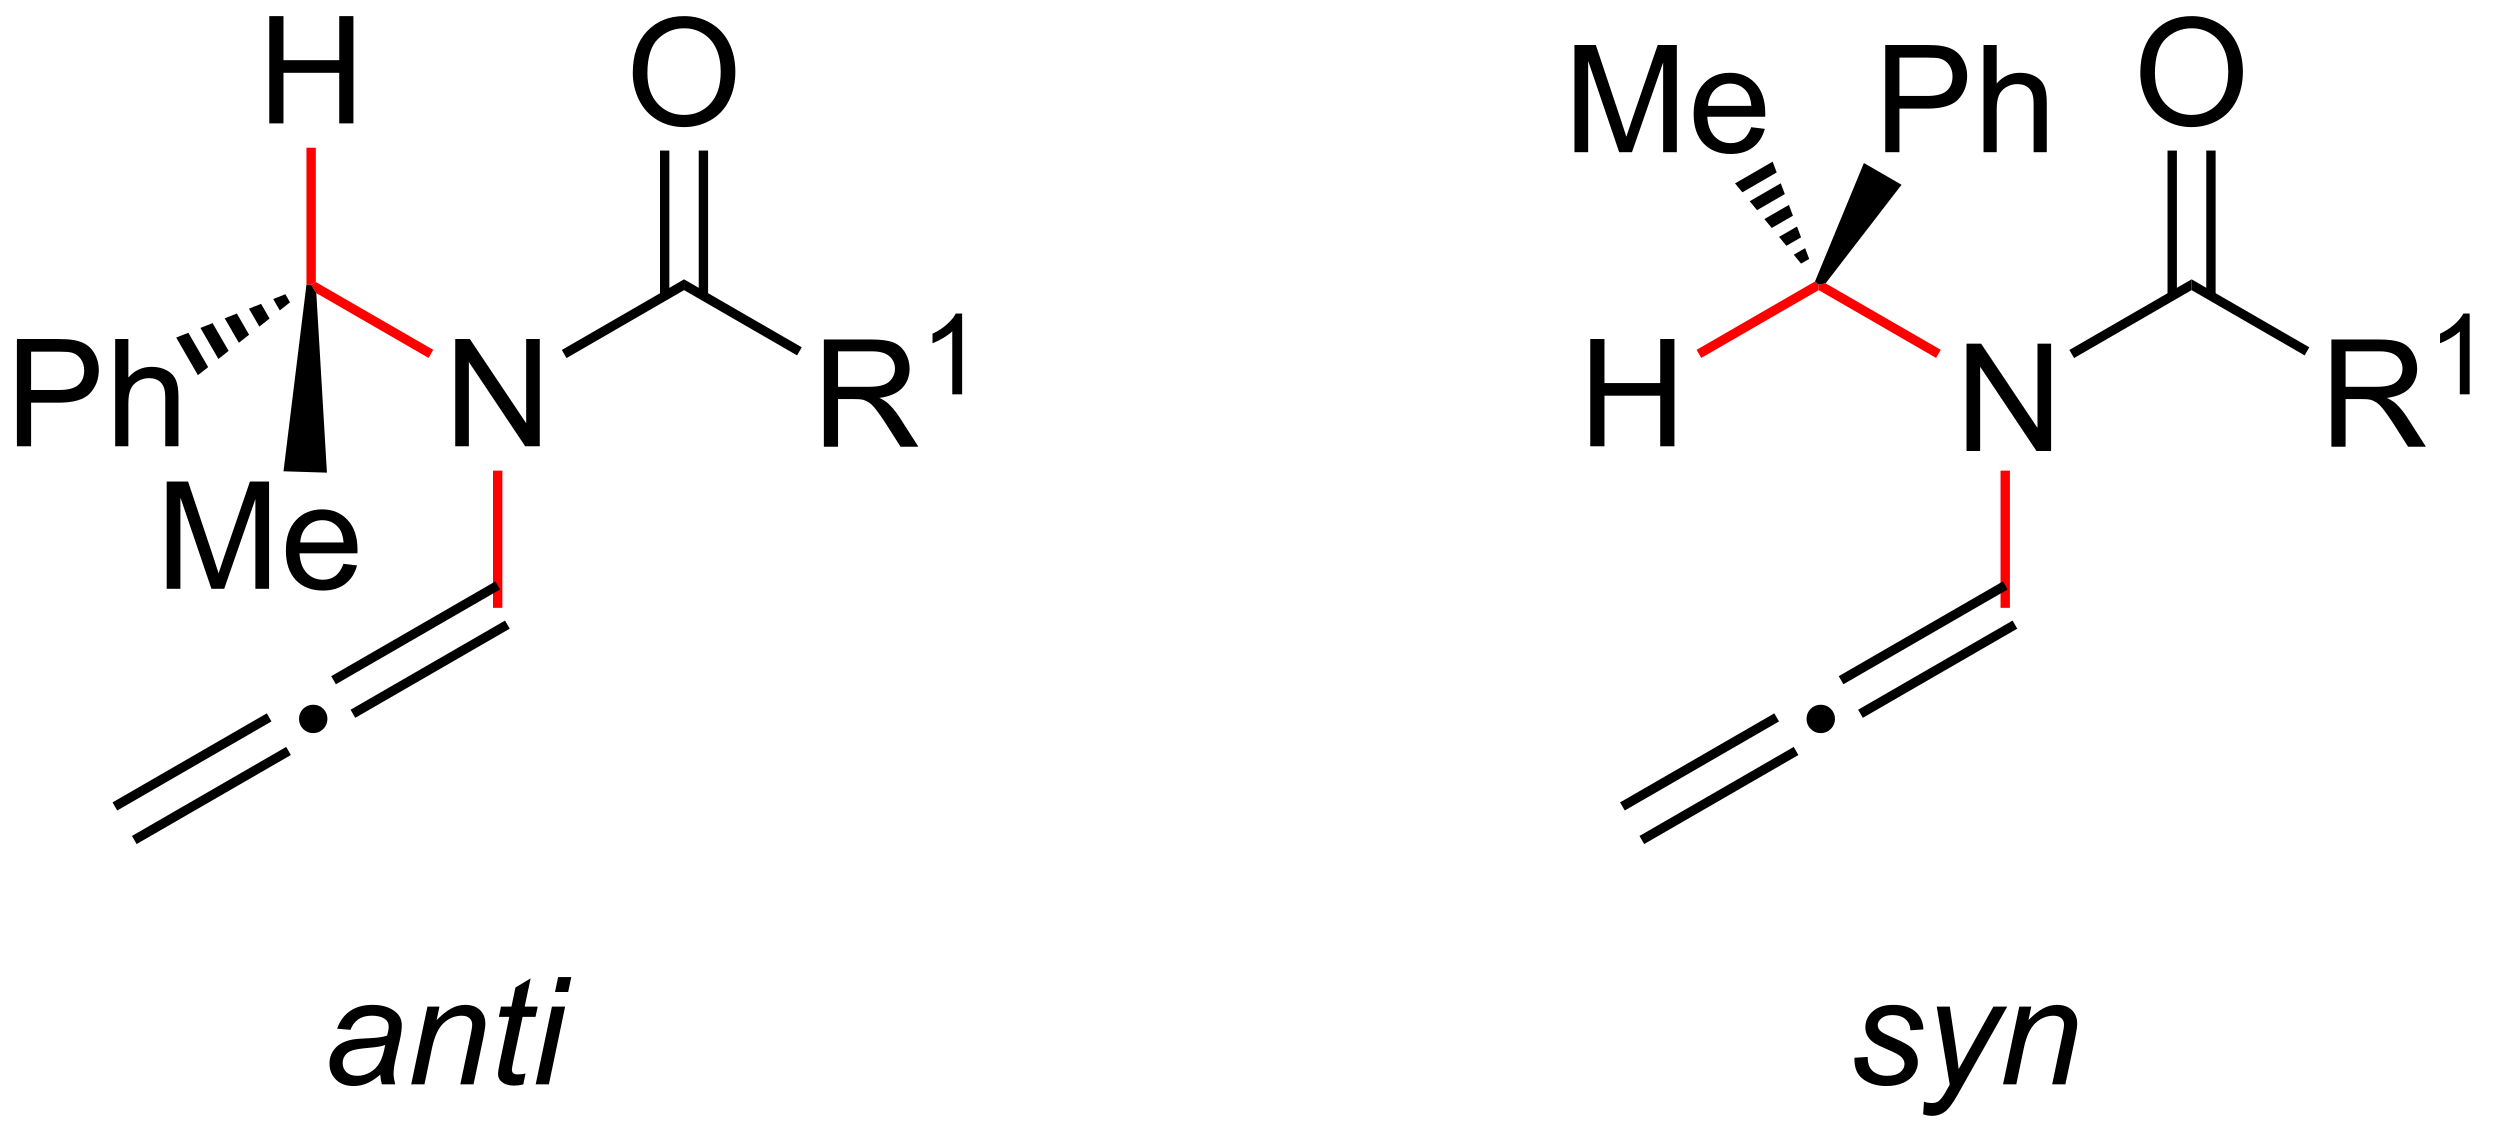 <?xml version="1.0" encoding="UTF-8"?>
<!DOCTYPE svg PUBLIC '-//W3C//DTD SVG 1.0//EN'
          'http://www.w3.org/TR/2001/REC-SVG-20010904/DTD/svg10.dtd'>
<svg stroke-dasharray="none" shape-rendering="auto" xmlns="http://www.w3.org/2000/svg" font-family="'Dialog'" text-rendering="auto" width="183" fill-opacity="1" color-interpolation="auto" color-rendering="auto" preserveAspectRatio="xMidYMid meet" font-size="12px" viewBox="0 0 183 84" fill="black" xmlns:xlink="http://www.w3.org/1999/xlink" stroke="black" image-rendering="auto" stroke-miterlimit="10" stroke-linecap="square" stroke-linejoin="miter" font-style="normal" stroke-width="1" height="84" stroke-dashoffset="0" font-weight="normal" stroke-opacity="1"
><!--Generated by the Batik Graphics2D SVG Generator--><defs id="genericDefs"
  /><g
  ><defs id="defs1"
    ><clipPath clipPathUnits="userSpaceOnUse" id="clipPath1"
      ><path d="M2.394 1.611 L139.098 1.611 L139.098 64.008 L2.394 64.008 L2.394 1.611 Z"
      /></clipPath
      ><clipPath clipPathUnits="userSpaceOnUse" id="clipPath2"
      ><path d="M203.866 330.024 L203.866 390.687 L336.769 390.687 L336.769 330.024 Z"
      /></clipPath
    ></defs
    ><g transform="scale(1.333,1.333) translate(-2.394,-1.611) matrix(1.029,0,0,1.029,-207.302,-337.852)"
    ><path d="M308.732 353.965 L308.732 348.238 L309.511 348.238 L312.519 352.733 L312.519 348.238 L313.245 348.238 L313.245 353.965 L312.466 353.965 L309.459 349.465 L309.459 353.965 L308.732 353.965 Z" stroke="none" clip-path="url(#clipPath2)"
    /></g
    ><g fill="red" transform="matrix(1.371,0,0,1.371,-279.596,-452.618)" stroke="red"
    ><path d="M310.748 355.265 L311.248 355.265 L311.248 362.59 L310.748 362.59 Z" stroke="none" clip-path="url(#clipPath2)"
    /></g
    ><g transform="matrix(1.371,0,0,1.371,-279.596,-452.618)"
    ><path d="M301.147 367.764 Q301.471 367.764 301.689 367.987 Q301.908 368.206 301.908 368.52 Q301.908 368.835 301.685 369.058 Q301.462 369.281 301.147 369.281 Q300.833 369.281 300.609 369.058 Q300.391 368.835 300.391 368.52 Q300.391 368.201 300.609 367.982 Q300.833 367.764 301.147 367.764 Z" stroke="none" clip-path="url(#clipPath2)"
    /></g
    ><g transform="matrix(1.371,0,0,1.371,-279.596,-452.618)"
    ><path d="M310.873 361.178 L302.109 366.238 L302.359 366.671 L311.123 361.611 ZM311.39 363.27 L303.144 368.03 L303.394 368.463 L311.64 363.703 Z" stroke="none" clip-path="url(#clipPath2)"
    /></g
    ><g transform="matrix(1.371,0,0,1.371,-279.596,-452.618)"
    ><path d="M298.67 368.223 L290.435 372.977 L290.685 373.41 L298.92 368.656 ZM299.705 370.015 L291.47 374.77 L291.72 375.203 L299.955 370.449 Z" stroke="none" clip-path="url(#clipPath2)"
    /></g
    ><g transform="matrix(1.371,0,0,1.371,-279.596,-452.618)"
    ><path d="M314.673 349.255 L314.423 348.822 L320.948 345.051 L320.948 345.628 Z" stroke="none" clip-path="url(#clipPath2)"
    /></g
    ><g transform="matrix(1.371,0,0,1.371,-279.596,-452.618)"
    ><path d="M328.413 353.99 L328.413 348.263 L330.952 348.263 Q331.718 348.263 332.116 348.417 Q332.514 348.57 332.752 348.961 Q332.991 349.352 332.991 349.826 Q332.991 350.435 332.595 350.854 Q332.202 351.271 331.377 351.383 Q331.679 351.529 331.835 351.669 Q332.166 351.974 332.462 352.43 L333.46 353.99 L332.507 353.99 L331.749 352.797 Q331.416 352.281 331.199 352.008 Q330.986 351.735 330.817 351.625 Q330.647 351.516 330.47 351.474 Q330.343 351.445 330.048 351.445 L329.171 351.445 L329.171 353.99 L328.413 353.99 ZM329.171 350.789 L330.798 350.789 Q331.319 350.789 331.611 350.682 Q331.905 350.576 332.056 350.339 Q332.21 350.102 332.21 349.826 Q332.21 349.419 331.913 349.159 Q331.619 348.896 330.983 348.896 L329.171 348.896 L329.171 350.789 Z" stroke="none" clip-path="url(#clipPath2)"
    /></g
    ><g transform="matrix(1.371,0,0,1.371,-279.596,-452.618)"
    ><path d="M335.796 351.19 L335.269 351.19 L335.269 347.829 Q335.078 348.01 334.769 348.192 Q334.461 348.373 334.214 348.465 L334.214 347.955 Q334.656 347.746 334.986 347.452 Q335.318 347.155 335.457 346.877 L335.796 346.877 L335.796 351.19 Z" stroke="none" clip-path="url(#clipPath2)"
    /></g
    ><g transform="matrix(1.371,0,0,1.371,-279.596,-452.618)"
    ><path d="M320.948 345.628 L320.948 345.051 L327.233 348.68 L326.983 349.113 Z" stroke="none" clip-path="url(#clipPath2)"
    /></g
    ><g fill="red" transform="matrix(1.371,0,0,1.371,-279.596,-452.618)" stroke="red"
    ><path d="M307.557 348.815 L307.307 349.248 L301.038 345.628 L301.038 345.34 L301.408 345.265 Z" stroke="none" clip-path="url(#clipPath2)"
    /></g
    ><g transform="matrix(1.371,0,0,1.371,-279.596,-452.618)"
    ><path d="M288.843 353.965 L288.843 348.238 L289.601 348.238 L289.601 350.59 L292.578 350.59 L292.578 348.238 L293.336 348.238 L293.336 353.965 L292.578 353.965 L292.578 351.264 L289.601 351.264 L289.601 353.965 L288.843 353.965 Z" stroke="none" clip-path="url(#clipPath2)"
    /></g
    ><g fill="red" transform="matrix(1.371,0,0,1.371,-279.596,-452.618)" stroke="red"
    ><path d="M300.842 345.164 L301.038 345.34 L301.038 345.628 L294.768 349.248 L294.518 348.815 Z" stroke="none" clip-path="url(#clipPath2)"
    /></g
    ><g transform="matrix(1.371,0,0,1.371,-279.596,-452.618)"
    ><path d="M287.999 338.265 L287.999 332.538 L289.139 332.538 L290.496 336.593 Q290.684 337.158 290.769 337.439 Q290.866 337.127 291.074 336.523 L292.444 332.538 L293.465 332.538 L293.465 338.265 L292.733 338.265 L292.733 333.471 L291.069 338.265 L290.387 338.265 L288.73 333.39 L288.73 338.265 L287.999 338.265 ZM297.436 336.929 L298.163 337.017 Q297.991 337.655 297.525 338.007 Q297.061 338.359 296.34 338.359 Q295.428 338.359 294.894 337.799 Q294.363 337.236 294.363 336.226 Q294.363 335.179 294.902 334.601 Q295.441 334.023 296.301 334.023 Q297.132 334.023 297.658 334.59 Q298.186 335.155 298.186 336.182 Q298.186 336.244 298.184 336.369 L295.09 336.369 Q295.129 337.054 295.475 337.418 Q295.824 337.78 296.342 337.78 Q296.73 337.78 297.004 337.577 Q297.277 337.374 297.436 336.929 ZM295.129 335.791 L297.444 335.791 Q297.397 335.267 297.178 335.007 Q296.842 334.601 296.309 334.601 Q295.824 334.601 295.493 334.926 Q295.163 335.249 295.129 335.791 Z" stroke="none" clip-path="url(#clipPath2)"
    /></g
    ><g transform="matrix(1.371,0,0,1.371,-279.596,-452.618)"
    ><path d="M300.098 344.213 L299.706 343.737 L300.314 343.386 L300.531 343.963 ZM299.314 343.261 L298.922 342.785 L299.881 342.231 L300.097 342.809 ZM298.531 342.309 L298.139 341.833 L299.447 341.077 L299.664 341.654 ZM297.747 341.357 L297.355 340.881 L299.013 339.923 L299.23 340.5 ZM296.963 340.405 L296.571 339.929 L298.58 338.768 L298.797 339.345 Z" stroke="none" clip-path="url(#clipPath2)"
    /></g
    ><g transform="matrix(1.371,0,0,1.371,-279.596,-452.618)"
    ><path d="M304.592 338.265 L304.592 332.538 L306.754 332.538 Q307.324 332.538 307.624 332.593 Q308.046 332.663 308.329 332.861 Q308.616 333.057 308.79 333.413 Q308.965 333.767 308.965 334.195 Q308.965 334.924 308.499 335.432 Q308.035 335.937 306.819 335.937 L305.35 335.937 L305.35 338.265 L304.592 338.265 ZM305.35 335.26 L306.832 335.26 Q307.567 335.26 307.874 334.986 Q308.184 334.713 308.184 334.218 Q308.184 333.859 308.001 333.603 Q307.819 333.346 307.522 333.265 Q307.332 333.213 306.817 333.213 L305.35 333.213 L305.35 335.26 ZM309.84 338.265 L309.84 332.538 L310.543 332.538 L310.543 334.593 Q311.035 334.023 311.785 334.023 Q312.246 334.023 312.585 334.205 Q312.926 334.385 313.072 334.705 Q313.217 335.025 313.217 335.635 L313.217 338.265 L312.514 338.265 L312.514 335.635 Q312.514 335.109 312.285 334.869 Q312.059 334.627 311.639 334.627 Q311.327 334.627 311.051 334.791 Q310.777 334.952 310.66 335.231 Q310.543 335.507 310.543 335.994 L310.543 338.265 L309.84 338.265 Z" stroke="none" clip-path="url(#clipPath2)"
    /></g
    ><g transform="matrix(1.371,0,0,1.371,-279.596,-452.618)"
    ><path d="M301.408 345.265 L301.038 345.34 L300.842 345.164 L303.453 338.842 L305.462 340.002 Z" stroke="none" clip-path="url(#clipPath2)"
    /></g
    ><g transform="matrix(1.371,0,0,1.371,-279.596,-452.618)"
    ><path d="M228.242 353.965 L228.242 348.238 L229.021 348.238 L232.029 352.733 L232.029 348.238 L232.755 348.238 L232.755 353.965 L231.976 353.965 L228.969 349.465 L228.969 353.965 L228.242 353.965 Z" stroke="none" clip-path="url(#clipPath2)"
    /></g
    ><g fill="red" transform="matrix(1.371,0,0,1.371,-279.596,-452.618)" stroke="red"
    ><path d="M230.258 355.265 L230.758 355.265 L230.758 362.59 L230.258 362.59 Z" stroke="none" clip-path="url(#clipPath2)"
    /></g
    ><g transform="matrix(1.371,0,0,1.371,-279.596,-452.618)"
    ><path d="M220.657 367.764 Q220.981 367.764 221.199 367.987 Q221.418 368.206 221.418 368.52 Q221.418 368.835 221.195 369.058 Q220.972 369.281 220.657 369.281 Q220.343 369.281 220.119 369.058 Q219.901 368.835 219.901 368.52 Q219.901 368.201 220.119 367.982 Q220.343 367.764 220.657 367.764 Z" stroke="none" clip-path="url(#clipPath2)"
    /></g
    ><g transform="matrix(1.371,0,0,1.371,-279.596,-452.618)"
    ><path d="M230.383 361.178 L221.619 366.238 L221.869 366.671 L230.633 361.611 ZM230.9 363.27 L222.654 368.03 L222.904 368.463 L231.15 363.703 Z" stroke="none" clip-path="url(#clipPath2)"
    /></g
    ><g transform="matrix(1.371,0,0,1.371,-279.596,-452.618)"
    ><path d="M218.18 368.223 L209.945 372.977 L210.195 373.41 L218.43 368.656 ZM219.215 370.015 L210.98 374.77 L211.23 375.203 L219.465 370.449 Z" stroke="none" clip-path="url(#clipPath2)"
    /></g
    ><g fill="red" transform="matrix(1.371,0,0,1.371,-279.596,-452.618)" stroke="red"
    ><path d="M227.067 348.815 L226.817 349.248 L220.824 345.788 L220.548 345.34 L220.798 345.195 Z" stroke="none" clip-path="url(#clipPath2)"
    /></g
    ><g transform="matrix(1.371,0,0,1.371,-279.596,-452.618)"
    ><path d="M234.183 349.255 L233.933 348.822 L240.458 345.051 L240.458 345.628 Z" stroke="none" clip-path="url(#clipPath2)"
    /></g
    ><g transform="matrix(1.371,0,0,1.371,-279.596,-452.618)"
    ><path d="M237.721 334.036 Q237.721 332.609 238.486 331.804 Q239.252 330.997 240.463 330.997 Q241.255 330.997 241.89 331.377 Q242.528 331.755 242.861 332.432 Q243.197 333.109 243.197 333.968 Q243.197 334.84 242.846 335.528 Q242.494 336.215 241.848 336.57 Q241.205 336.924 240.458 336.924 Q239.65 336.924 239.012 336.533 Q238.377 336.14 238.049 335.465 Q237.721 334.788 237.721 334.036 ZM238.502 334.046 Q238.502 335.083 239.057 335.679 Q239.614 336.273 240.455 336.273 Q241.309 336.273 241.861 335.671 Q242.416 335.07 242.416 333.965 Q242.416 333.265 242.179 332.744 Q241.942 332.223 241.486 331.937 Q241.033 331.648 240.465 331.648 Q239.661 331.648 239.08 332.202 Q238.502 332.755 238.502 334.046 Z" stroke="none" clip-path="url(#clipPath2)"
    /></g
    ><g transform="matrix(1.371,0,0,1.371,-279.596,-452.618)"
    ><path d="M241.742 345.937 L241.742 338.176 L241.242 338.176 L241.242 345.937 ZM239.674 345.937 L239.674 338.176 L239.174 338.176 L239.174 345.937 Z" stroke="none" clip-path="url(#clipPath2)"
    /></g
    ><g transform="matrix(1.371,0,0,1.371,-279.596,-452.618)"
    ><path d="M318.211 334.036 Q318.211 332.609 318.976 331.804 Q319.742 330.997 320.953 330.997 Q321.745 330.997 322.38 331.377 Q323.018 331.755 323.351 332.432 Q323.687 333.109 323.687 333.968 Q323.687 334.84 323.336 335.528 Q322.984 336.215 322.338 336.57 Q321.695 336.924 320.948 336.924 Q320.14 336.924 319.502 336.533 Q318.867 336.14 318.539 335.465 Q318.211 334.788 318.211 334.036 ZM318.992 334.046 Q318.992 335.083 319.547 335.679 Q320.104 336.273 320.945 336.273 Q321.799 336.273 322.351 335.671 Q322.906 335.07 322.906 333.965 Q322.906 333.265 322.669 332.744 Q322.432 332.223 321.976 331.937 Q321.523 331.648 320.956 331.648 Q320.151 331.648 319.57 332.202 Q318.992 332.755 318.992 334.046 Z" stroke="none" clip-path="url(#clipPath2)"
    /></g
    ><g transform="matrix(1.371,0,0,1.371,-279.596,-452.618)"
    ><path d="M322.232 345.937 L322.232 338.176 L321.732 338.176 L321.732 345.937 ZM320.164 345.937 L320.164 338.176 L319.664 338.176 L319.664 345.937 Z" stroke="none" clip-path="url(#clipPath2)"
    /></g
    ><g transform="matrix(1.371,0,0,1.371,-279.596,-452.618)"
    ><path d="M247.923 353.99 L247.923 348.263 L250.462 348.263 Q251.228 348.263 251.626 348.417 Q252.025 348.57 252.262 348.961 Q252.501 349.352 252.501 349.826 Q252.501 350.435 252.105 350.854 Q251.712 351.271 250.887 351.383 Q251.189 351.529 251.345 351.669 Q251.676 351.974 251.972 352.43 L252.97 353.99 L252.017 353.99 L251.259 352.797 Q250.926 352.281 250.709 352.008 Q250.496 351.735 250.327 351.625 Q250.157 351.516 249.98 351.474 Q249.853 351.445 249.558 351.445 L248.681 351.445 L248.681 353.99 L247.923 353.99 ZM248.681 350.789 L250.308 350.789 Q250.829 350.789 251.121 350.682 Q251.415 350.576 251.566 350.339 Q251.72 350.102 251.72 349.826 Q251.72 349.419 251.423 349.159 Q251.129 348.896 250.493 348.896 L248.681 348.896 L248.681 350.789 Z" stroke="none" clip-path="url(#clipPath2)"
    /></g
    ><g transform="matrix(1.371,0,0,1.371,-279.596,-452.618)"
    ><path d="M255.306 351.19 L254.779 351.19 L254.779 347.829 Q254.588 348.01 254.279 348.192 Q253.97 348.373 253.724 348.465 L253.724 347.955 Q254.166 347.746 254.496 347.452 Q254.828 347.155 254.967 346.877 L255.306 346.877 L255.306 351.19 Z" stroke="none" clip-path="url(#clipPath2)"
    /></g
    ><g transform="matrix(1.371,0,0,1.371,-279.596,-452.618)"
    ><path d="M240.458 345.628 L240.458 345.051 L246.743 348.68 L246.493 349.113 Z" stroke="none" clip-path="url(#clipPath2)"
    /></g
    ><g transform="matrix(1.371,0,0,1.371,-279.596,-452.618)"
    ><path d="M218.313 336.725 L218.313 330.998 L219.071 330.998 L219.071 333.35 L222.048 333.35 L222.048 330.998 L222.805 330.998 L222.805 336.725 L222.048 336.725 L222.048 334.024 L219.071 334.024 L219.071 336.725 L218.313 336.725 Z" stroke="none" clip-path="url(#clipPath2)"
    /></g
    ><g fill="red" transform="matrix(1.371,0,0,1.371,-279.596,-452.618)" stroke="red"
    ><path d="M220.798 345.195 L220.548 345.34 L220.298 345.333 L220.298 338.025 L220.798 338.025 Z" stroke="none" clip-path="url(#clipPath2)"
    /></g
    ><g transform="matrix(1.371,0,0,1.371,-279.596,-452.618)"
    ><path d="M204.839 353.965 L204.839 348.238 L207 348.238 Q207.57 348.238 207.87 348.293 Q208.292 348.363 208.576 348.561 Q208.862 348.757 209.036 349.113 Q209.211 349.467 209.211 349.894 Q209.211 350.624 208.745 351.132 Q208.281 351.637 207.065 351.637 L205.596 351.637 L205.596 353.965 L204.839 353.965 ZM205.596 350.96 L207.078 350.96 Q207.812 350.96 208.12 350.686 Q208.43 350.413 208.43 349.918 Q208.43 349.559 208.247 349.303 Q208.065 349.046 207.768 348.965 Q207.578 348.913 207.062 348.913 L205.596 348.913 L205.596 350.96 ZM210.086 353.965 L210.086 348.238 L210.789 348.238 L210.789 350.293 Q211.281 349.723 212.031 349.723 Q212.492 349.723 212.831 349.905 Q213.172 350.085 213.318 350.405 Q213.464 350.725 213.464 351.335 L213.464 353.965 L212.76 353.965 L212.76 351.335 Q212.76 350.809 212.531 350.569 Q212.305 350.327 211.885 350.327 Q211.573 350.327 211.297 350.491 Q211.023 350.652 210.906 350.931 Q210.789 351.207 210.789 351.694 L210.789 353.965 L210.086 353.965 Z" stroke="none" clip-path="url(#clipPath2)"
    /></g
    ><g transform="matrix(1.371,0,0,1.371,-279.596,-452.618)"
    ><path d="M219.421 346.279 L218.874 346.711 L218.523 346.103 L219.171 345.846 ZM218.328 347.144 L217.782 347.576 L217.228 346.617 L217.876 346.36 ZM217.235 348.008 L216.689 348.44 L215.933 347.132 L216.581 346.875 ZM216.143 348.872 L215.596 349.305 L214.638 347.646 L215.286 347.389 ZM215.05 349.737 L214.503 350.169 L213.343 348.16 L213.991 347.903 Z" stroke="none" clip-path="url(#clipPath2)"
    /></g
    ><g transform="matrix(1.371,0,0,1.371,-279.596,-452.618)"
    ><path d="M212.836 361.575 L212.836 355.848 L213.977 355.848 L215.333 359.903 Q215.521 360.468 215.607 360.749 Q215.703 360.437 215.912 359.833 L217.281 355.848 L218.302 355.848 L218.302 361.575 L217.571 361.575 L217.571 356.781 L215.906 361.575 L215.224 361.575 L213.568 356.7 L213.568 361.575 L212.836 361.575 ZM222.274 360.239 L223 360.327 Q222.828 360.965 222.362 361.317 Q221.899 361.668 221.177 361.668 Q220.266 361.668 219.732 361.109 Q219.201 360.546 219.201 359.536 Q219.201 358.489 219.74 357.911 Q220.279 357.333 221.138 357.333 Q221.969 357.333 222.495 357.9 Q223.024 358.465 223.024 359.491 Q223.024 359.554 223.021 359.679 L219.927 359.679 Q219.966 360.364 220.313 360.728 Q220.662 361.09 221.18 361.09 Q221.568 361.09 221.841 360.887 Q222.115 360.684 222.274 360.239 ZM219.966 359.101 L222.281 359.101 Q222.235 358.577 222.016 358.317 Q221.68 357.911 221.146 357.911 Q220.662 357.911 220.331 358.236 Q220 358.559 219.966 359.101 Z" stroke="none" clip-path="url(#clipPath2)"
    /></g
    ><g transform="matrix(1.371,0,0,1.371,-279.596,-452.618)"
    ><path d="M220.298 345.333 L220.548 345.34 L220.824 345.788 L221.391 355.373 L219.072 355.3 Z" stroke="none" clip-path="url(#clipPath2)"
    /></g
    ><g transform="matrix(1.371,0,0,1.371,-279.596,-452.618)"
    ><path d="M224.238 387.514 Q223.871 387.829 223.53 387.978 Q223.191 388.123 222.806 388.123 Q222.231 388.123 221.879 387.785 Q221.528 387.446 221.528 386.92 Q221.528 386.571 221.686 386.306 Q221.845 386.038 222.106 385.876 Q222.369 385.712 222.746 385.642 Q222.986 385.595 223.65 385.569 Q224.316 385.54 224.606 385.428 Q224.689 385.139 224.689 384.946 Q224.689 384.702 224.509 384.561 Q224.262 384.366 223.791 384.366 Q223.345 384.366 223.061 384.564 Q222.778 384.759 222.65 385.123 L221.934 385.061 Q222.153 384.444 222.626 384.116 Q223.103 383.788 223.824 383.788 Q224.595 383.788 225.043 384.155 Q225.387 384.428 225.387 384.866 Q225.387 385.196 225.291 385.634 L225.059 386.665 Q224.949 387.157 224.949 387.467 Q224.949 387.663 225.035 388.03 L224.322 388.03 Q224.262 387.827 224.238 387.514 ZM224.501 385.928 Q224.353 385.986 224.181 386.017 Q224.012 386.048 223.613 386.084 Q222.996 386.139 222.741 386.223 Q222.488 386.306 222.358 386.491 Q222.231 386.673 222.231 386.897 Q222.231 387.194 222.436 387.387 Q222.642 387.577 223.02 387.577 Q223.371 387.577 223.694 387.392 Q224.02 387.204 224.207 386.873 Q224.395 386.54 224.501 385.928 ZM225.891 388.03 L226.758 383.881 L227.399 383.881 L227.248 384.603 Q227.664 384.178 228.026 383.983 Q228.391 383.788 228.771 383.788 Q229.274 383.788 229.56 384.061 Q229.849 384.334 229.849 384.79 Q229.849 385.022 229.748 385.517 L229.219 388.03 L228.513 388.03 L229.063 385.4 Q229.146 385.017 229.146 384.834 Q229.146 384.626 229.003 384.498 Q228.859 384.368 228.591 384.368 Q228.047 384.368 227.623 384.759 Q227.201 385.15 227 386.1 L226.599 388.03 L225.891 388.03 ZM231.994 387.454 L231.876 388.035 Q231.621 388.1 231.384 388.1 Q230.962 388.1 230.712 387.892 Q230.525 387.736 230.525 387.467 Q230.525 387.329 230.626 386.837 L231.129 384.428 L230.572 384.428 L230.684 383.881 L231.244 383.881 L231.457 382.861 L232.267 382.373 L231.949 383.881 L232.645 383.881 L232.528 384.428 L231.837 384.428 L231.356 386.72 Q231.267 387.157 231.267 387.243 Q231.267 387.368 231.337 387.436 Q231.41 387.501 231.574 387.501 Q231.809 387.501 231.994 387.454 ZM233.568 383.103 L233.734 382.303 L234.438 382.303 L234.271 383.103 L233.568 383.103 ZM232.537 388.03 L233.404 383.881 L234.109 383.881 L233.242 388.03 L232.537 388.03 Z" stroke="none" clip-path="url(#clipPath2)"
    /></g
    ><g transform="matrix(1.371,0,0,1.371,-279.596,-452.618)"
    ><path d="M302.949 386.611 L303.655 386.569 Q303.655 386.873 303.749 387.09 Q303.842 387.303 304.095 387.441 Q304.348 387.577 304.684 387.577 Q305.152 387.577 305.387 387.389 Q305.621 387.202 305.621 386.946 Q305.621 386.764 305.481 386.6 Q305.335 386.436 304.775 386.196 Q304.215 385.954 304.059 385.858 Q303.796 385.696 303.663 385.48 Q303.53 385.264 303.53 384.983 Q303.53 384.491 303.921 384.139 Q304.311 383.788 305.014 383.788 Q305.796 383.788 306.204 384.15 Q306.613 384.509 306.629 385.1 L305.936 385.147 Q305.921 384.772 305.671 384.553 Q305.421 384.334 304.965 384.334 Q304.598 384.334 304.395 384.504 Q304.191 384.67 304.191 384.866 Q304.191 385.061 304.366 385.209 Q304.483 385.311 304.973 385.522 Q305.785 385.873 305.996 386.077 Q306.332 386.4 306.332 386.866 Q306.332 387.173 306.142 387.47 Q305.952 387.767 305.564 387.946 Q305.176 388.123 304.647 388.123 Q303.928 388.123 303.426 387.767 Q302.921 387.413 302.949 386.611 ZM306.616 389.631 L306.66 388.967 Q306.879 389.03 307.085 389.03 Q307.301 389.03 307.434 388.933 Q307.606 388.803 307.809 388.449 L308.035 388.043 L307.342 383.881 L308.038 383.881 L308.35 385.978 Q308.444 386.6 308.512 387.22 L310.366 383.881 L311.106 383.881 L308.46 388.582 Q308.077 389.269 307.78 389.491 Q307.483 389.715 307.098 389.715 Q306.85 389.715 306.616 389.631 ZM310.882 388.03 L311.749 383.881 L312.389 383.881 L312.238 384.603 Q312.655 384.178 313.017 383.983 Q313.382 383.788 313.762 383.788 Q314.264 383.788 314.551 384.061 Q314.84 384.334 314.84 384.79 Q314.84 385.022 314.738 385.517 L314.21 388.03 L313.504 388.03 L314.053 385.4 Q314.137 385.017 314.137 384.834 Q314.137 384.626 313.993 384.498 Q313.85 384.368 313.582 384.368 Q313.038 384.368 312.613 384.759 Q312.191 385.15 311.991 386.1 L311.59 388.03 L310.882 388.03 Z" stroke="none" clip-path="url(#clipPath2)"
    /></g
  ></g
></svg
>
